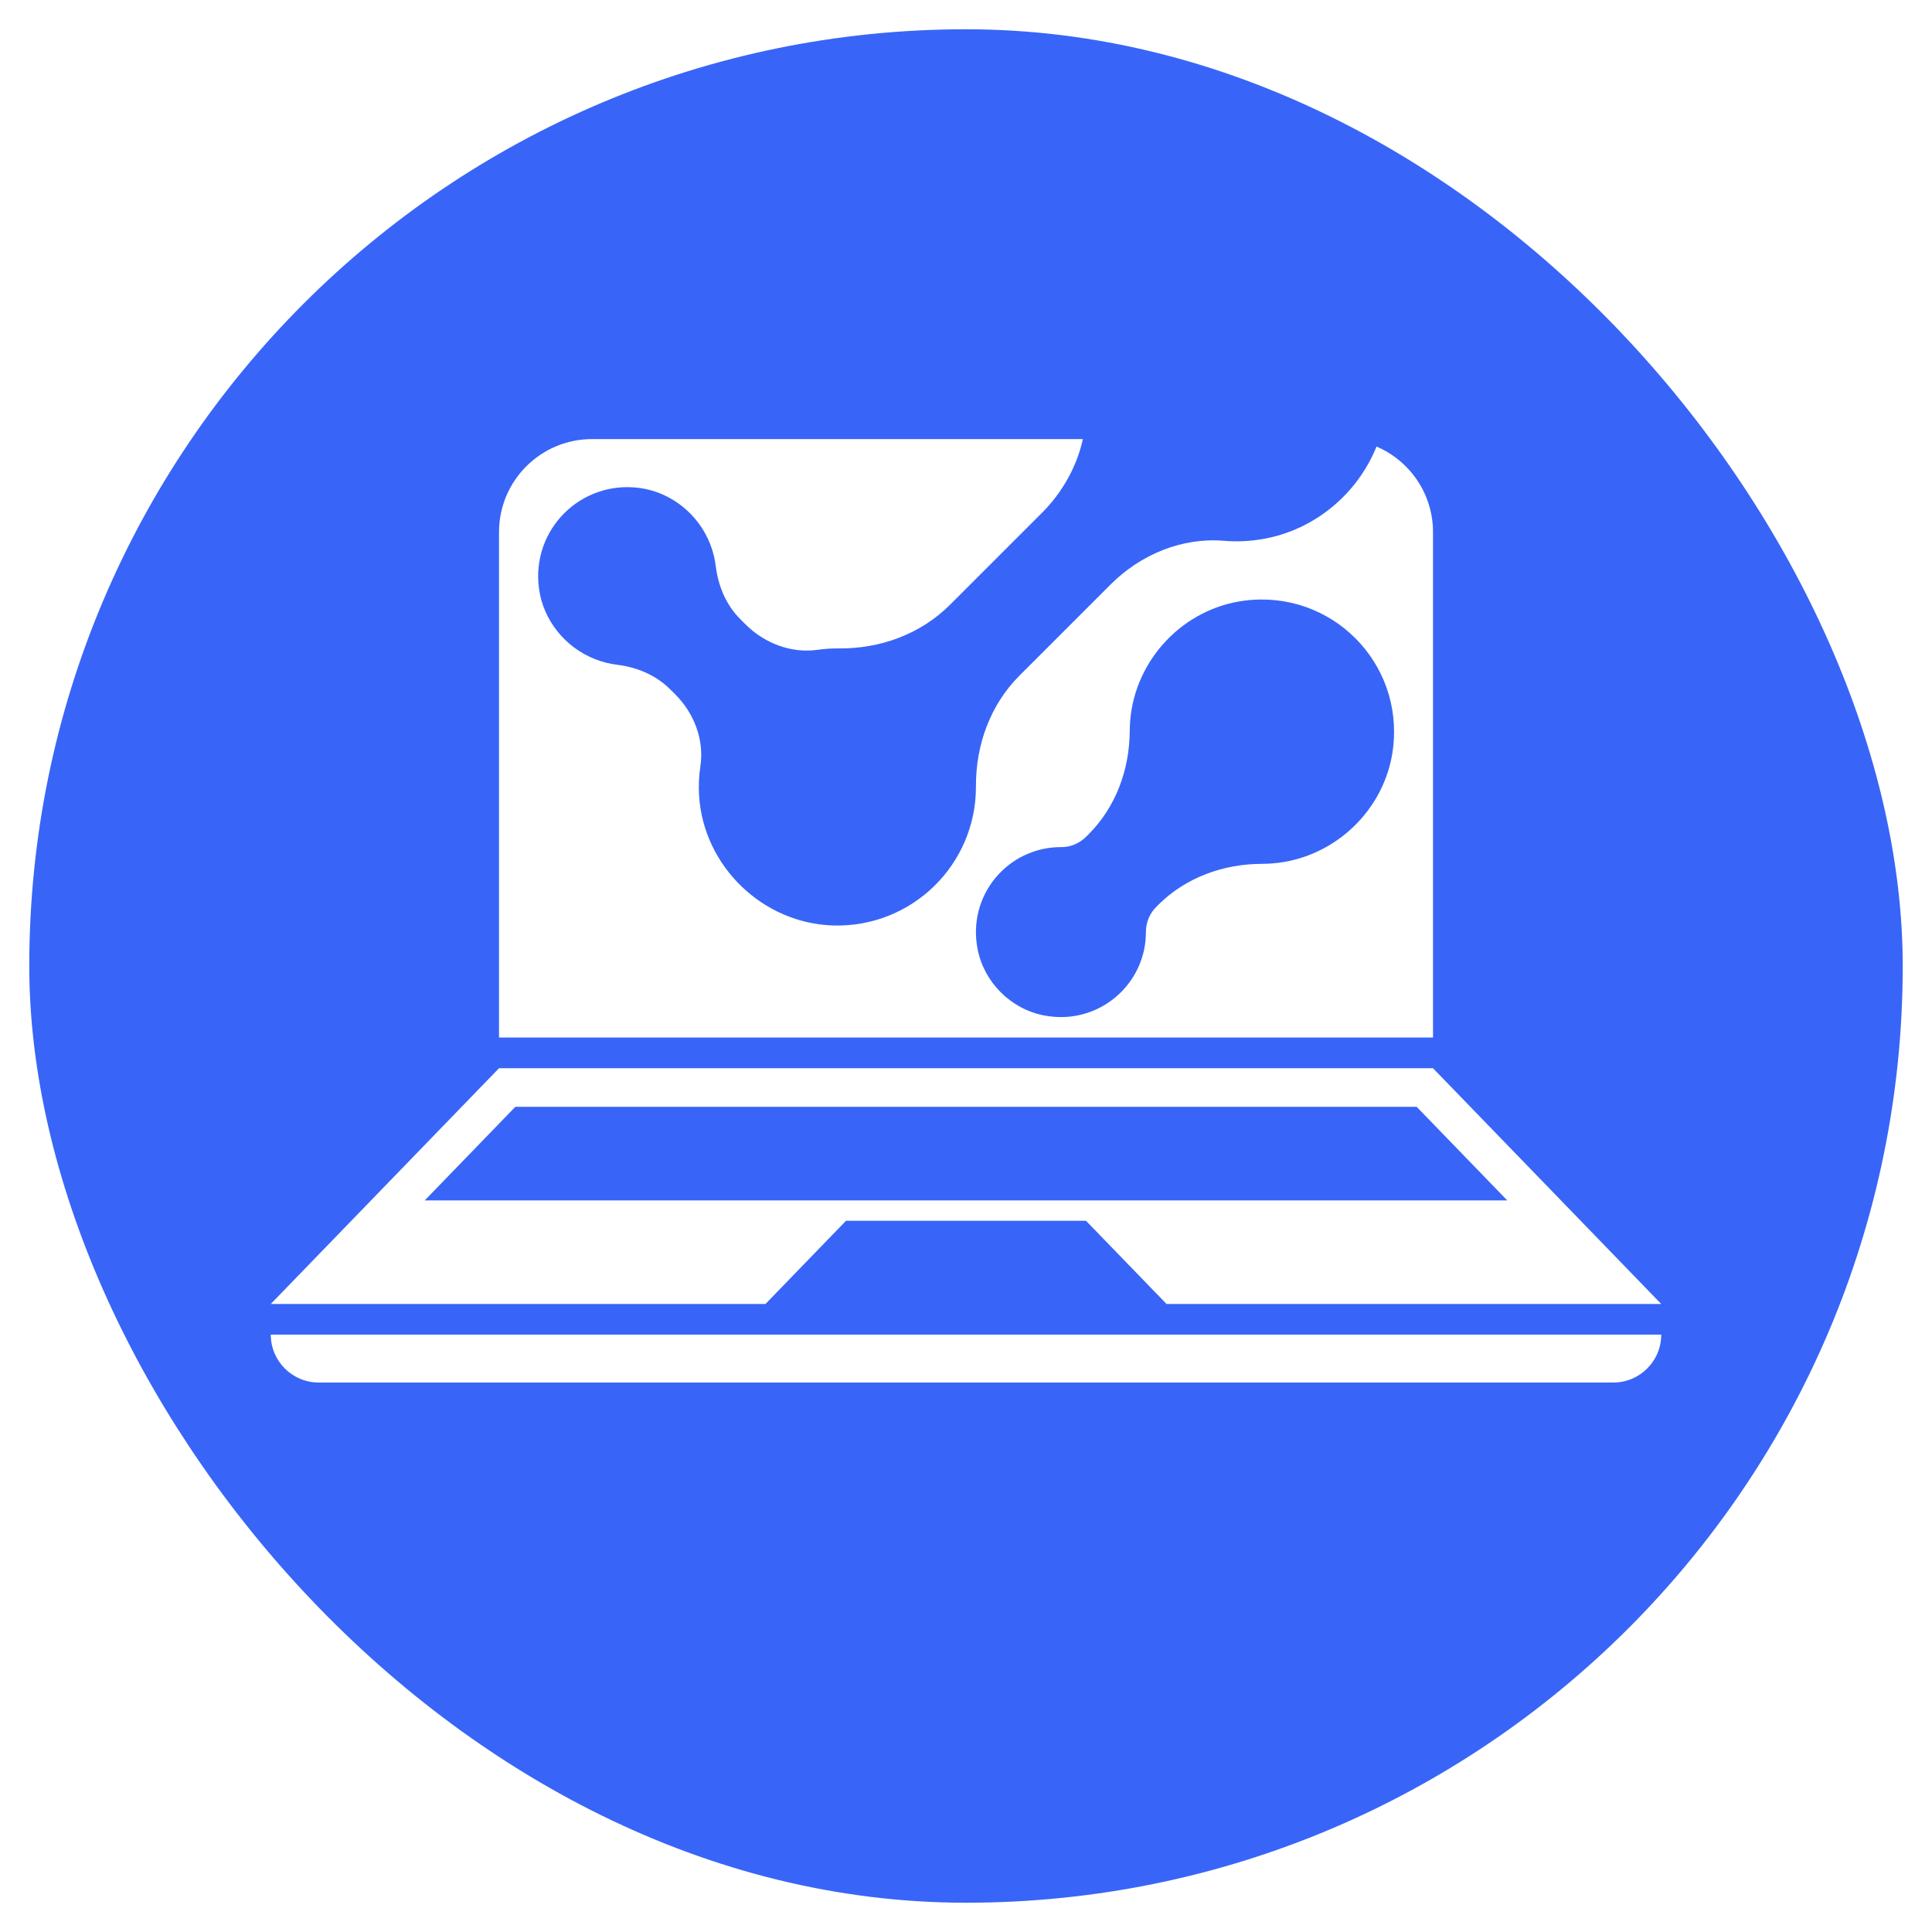 <?xml version="1.0" encoding="UTF-8"?> <svg xmlns="http://www.w3.org/2000/svg" width="264" height="264" viewBox="0 0 264 264" fill="none"><g filter="url(#filter0_d_3396_4)"><rect x="4" width="256" height="256" rx="128" fill="#3865F8"></rect><path d="M37 178.37C37 181.988 39.934 184.918 43.55 184.918H220.45C224.068 184.918 227 181.988 227 178.37H37Z" fill="white"></path><path d="M68.188 141.969L37 174.184H104.599L115.605 162.813H148.395L159.405 174.184H227L195.814 141.969H68.188ZM70.422 147.239H193.58L205.966 160.035H58.034L70.422 147.239Z" fill="white"></path><path d="M80.907 55.999C73.883 55.999 68.189 61.693 68.189 68.718V137.773H195.816V68.718C195.816 63.466 192.634 58.963 188.097 57.02C185.491 63.482 179.662 68.405 172.613 69.646C170.784 69.969 168.993 70.043 167.263 69.899C161.498 69.416 155.853 71.775 151.763 75.865L139.313 88.314C135.311 92.316 133.333 97.796 133.358 103.454V103.537C133.358 114.168 124.593 122.754 113.895 122.463C104.244 122.199 96.143 114.381 95.528 104.746C95.44 103.366 95.503 102.02 95.703 100.715C96.249 97.113 94.863 93.48 92.287 90.902L91.573 90.19C89.625 88.242 87.032 87.165 84.297 86.833C83.327 86.714 82.333 86.469 81.322 86.073C77.257 84.483 74.244 80.781 73.653 76.454C72.552 68.387 79.363 61.579 87.434 62.684C91.757 63.277 95.462 66.291 97.047 70.356C97.44 71.367 97.683 72.358 97.8 73.326C98.134 76.065 99.21 78.656 101.159 80.606L101.855 81.299C104.455 83.9 108.111 85.312 111.751 84.791C112.623 84.667 113.515 84.602 114.423 84.602H114.616C120.301 84.66 125.806 82.647 129.828 78.627L142.387 66.07C145.173 63.282 147.133 59.772 147.975 55.999H80.907ZM142.641 134.752C138.115 133.872 134.466 130.223 133.585 125.695C132.14 118.26 137.794 111.752 144.971 111.752H145.056C146.297 111.754 147.49 111.262 148.447 110.305L148.746 110.006C152.483 106.269 154.343 101.153 154.375 95.868C154.379 95.41 154.397 94.945 154.435 94.479C155.118 86.075 161.743 79.112 170.112 78.067C181.894 76.598 191.801 86.493 190.353 98.275C189.316 106.674 182.316 113.321 173.878 113.981C173.405 114.019 172.937 114.039 172.472 114.04C167.16 114.049 162.019 115.902 158.262 119.659L157.999 119.92C157.091 120.828 156.583 122.062 156.585 123.347V123.365C156.585 129.778 151.384 134.977 144.973 134.979C144.211 134.979 143.432 134.905 142.641 134.752Z" fill="white"></path></g><defs><filter id="filter0_d_3396_4" x="0" y="0" width="264" height="264" filterUnits="userSpaceOnUse" color-interpolation-filters="sRGB"><feFlood flood-opacity="0" result="BackgroundImageFix"></feFlood><feColorMatrix in="SourceAlpha" type="matrix" values="0 0 0 0 0 0 0 0 0 0 0 0 0 0 0 0 0 0 127 0" result="hardAlpha"></feColorMatrix><feOffset dy="4"></feOffset><feGaussianBlur stdDeviation="2"></feGaussianBlur><feComposite in2="hardAlpha" operator="out"></feComposite><feColorMatrix type="matrix" values="0 0 0 0 0 0 0 0 0 0 0 0 0 0 0 0 0 0 0.25 0"></feColorMatrix><feBlend mode="normal" in2="BackgroundImageFix" result="effect1_dropShadow_3396_4"></feBlend><feBlend mode="normal" in="SourceGraphic" in2="effect1_dropShadow_3396_4" result="shape"></feBlend></filter></defs></svg> 